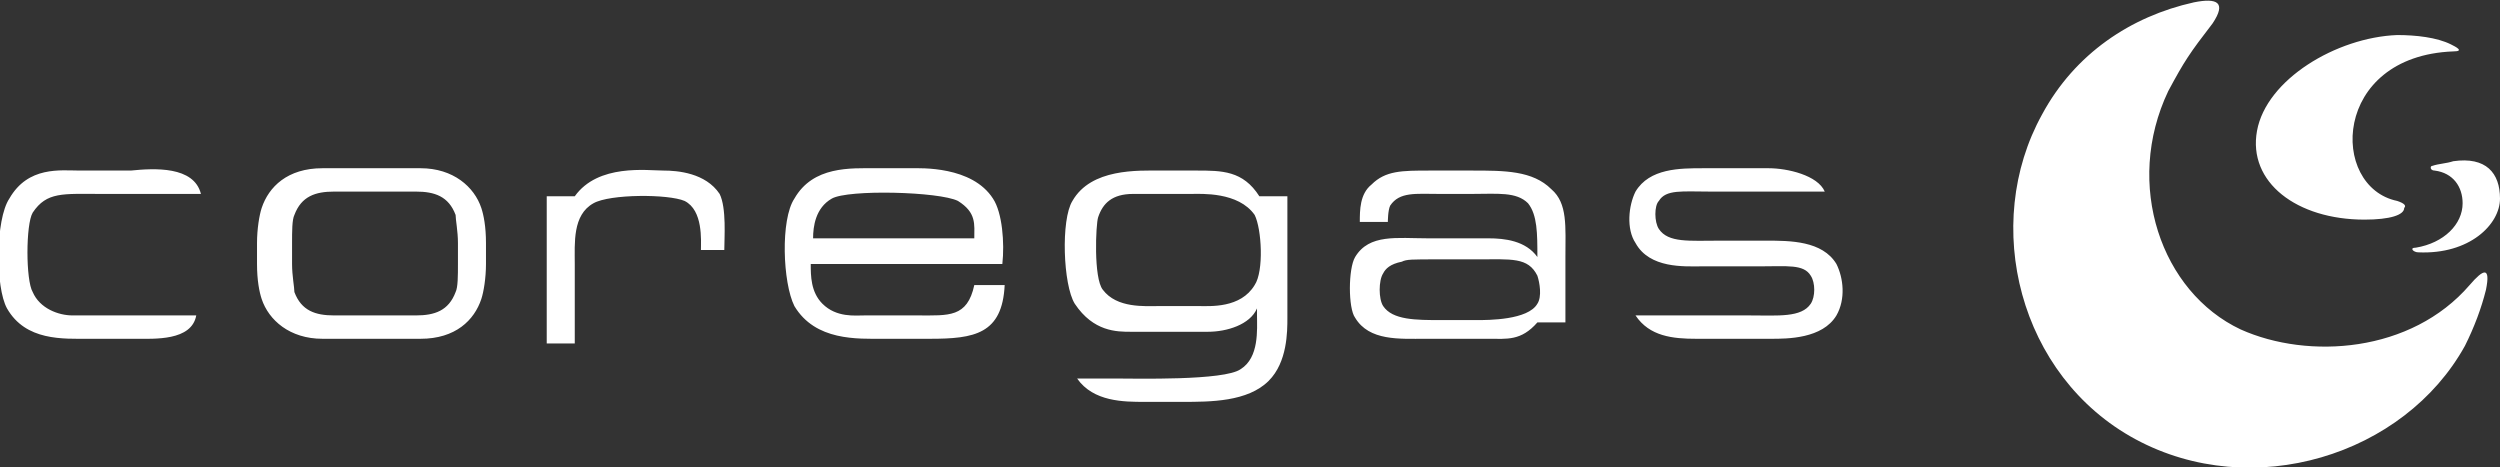 <?xml version="1.0" encoding="utf-8"?>
<!-- Generator: Adobe Illustrator 22.1.0, SVG Export Plug-In . SVG Version: 6.00 Build 0)  -->
<svg xmlns="http://www.w3.org/2000/svg" xmlns:xlink="http://www.w3.org/1999/xlink" version="1.0" id="Layer_1" x="0px" y="0px" viewBox="0 0 107 20" style="enable-background:new 0 0 107 20;" xml:space="preserve" width="107" height="20">
<rect x="0" y="0" width="107" height="20" fill="#333333" stroke="none"/>
<style type="text/css">
	.st0{fill:#FFFFFF;}
</style>
<path class="st0" d="M41,8.6c-0.8-0.4-4.7-0.5-5.4-0.1c-0.7,0.4-0.8,1.2-0.8,1.7h6.9C41.7,9.6,41.8,9.1,41,8.6z M42.9,11.3h-8.2  c0,0.5,0,1.2,0.5,1.7c0.6,0.6,1.4,0.5,1.8,0.5h2.3c1.3,0,2.1,0.1,2.4-1.3H43c-0.1,2.1-1.3,2.3-3.2,2.3h-2c-1.1,0-2.9,0.1-3.8-1.4  c-0.5-1-0.6-3.7,0-4.6c0.8-1.4,2.4-1.3,3.5-1.3H39c0.4,0,2.6-0.1,3.5,1.3C42.9,9.1,43,10.4,42.9,11.3L42.9,11.3z M8.6,8.3  c0,0-2,0-3.6,0H4.3C2.7,8.3,2,8.2,1.4,9.1C1.1,9.6,1.1,12,1.4,12.5c0.3,0.7,1.1,1,1.7,1h1.9c1.4,0,3.4,0,3.4,0c-0.2,1.1-1.8,1-2.6,1  h-2c-1.1,0-2.7,0.1-3.5-1.3c-0.5-0.9-0.5-3.8,0.1-4.7c0.8-1.4,2.2-1.2,3-1.2h2.2C6.6,7.2,8.3,7.1,8.6,8.3L8.6,8.3z M19.6,10.4  c0-0.5-0.1-1-0.1-1.2c-0.3-0.8-0.9-1-1.7-1h-3.5c-0.8,0-1.4,0.2-1.7,1c-0.1,0.2-0.1,0.7-0.1,1.2v0.9c0,0.5,0.1,1,0.1,1.2  c0.3,0.8,0.9,1,1.7,1h3.5c0.8,0,1.4-0.2,1.7-1c0.1-0.2,0.1-0.7,0.1-1.2L19.6,10.4L19.6,10.4z M20.8,11.3c0,0.6-0.1,1.2-0.2,1.5  c-0.3,0.9-1.1,1.7-2.6,1.7h-4.2c-1.4,0-2.3-0.8-2.6-1.7c-0.1-0.3-0.2-0.8-0.2-1.5v-0.9c0-0.6,0.1-1.2,0.2-1.5  c0.3-0.9,1.1-1.7,2.6-1.7h4.2c1.4,0,2.3,0.8,2.6,1.7c0.1,0.3,0.2,0.8,0.2,1.5C20.8,10.4,20.8,11.3,20.8,11.3z M31,10.7H30  c0-0.4,0.1-1.7-0.7-2.1c-0.7-0.3-3.2-0.3-3.9,0.1c-0.9,0.5-0.8,1.7-0.8,2.6v3.4h-1.2V8.4l1.2,0c1-1.4,3.1-1.1,3.8-1.1  c0.6,0,1.8,0.1,2.4,1C31.1,8.9,31,10.2,31,10.7L31,10.7z M47,9.3c-0.1,0.3-0.2,2.6,0.2,3.1c0.6,0.8,1.8,0.7,2.4,0.7h1.7  c0.5,0,1.8,0.1,2.4-0.9c0.4-0.6,0.3-2.4,0-3C53,8.2,51.4,8.3,51,8.3h-2.5C47.6,8.3,47.2,8.7,47,9.3z M53.9,8.4l1.2,0v5.2  c0,0.6,0,1.9-0.8,2.7c-0.9,0.9-2.5,0.9-3.7,0.9h-1.6c-0.9,0-2.2,0-2.9-1h1.6c0.9,0,4.7,0.1,5.4-0.4c0.8-0.5,0.7-1.7,0.7-2.3v-0.3  c-0.3,0.7-1.3,1-2.1,1h-3.3c-0.6,0-1.6,0-2.4-1.2c-0.5-0.8-0.6-3.6-0.1-4.4c0.8-1.4,2.8-1.3,3.8-1.3h1.5C52.3,7.3,53.2,7.3,53.9,8.4  z M72.8,11.4c-0.7,0-2.2,0.1-2.8-1c-0.4-0.6-0.3-1.6,0-2.2c0.6-1,1.9-1,2.9-1h2.8c0.8,0,2.1,0.3,2.4,1c0,0-1.6,0-2.7,0h-2.2  c-1.2,0-1.9-0.1-2.2,0.4c-0.2,0.2-0.2,0.9,0,1.2c0.4,0.6,1.3,0.5,2.6,0.5h2c1,0,2.4,0,3,1c0.3,0.6,0.4,1.5,0,2.2c-0.6,1-2.1,1-2.8,1  h-3.2c-1,0-2-0.1-2.6-1l2.6,0h2.3c1.2,0,2.2,0.1,2.6-0.5c0.2-0.3,0.2-0.9,0-1.2c-0.3-0.5-1-0.4-2.2-0.4L72.8,11.4L72.8,11.4z   M59.2,11.7c-0.2,0.3-0.2,1.1,0,1.4c0.4,0.6,1.4,0.6,2.5,0.6h1.5c0.5,0,2.2,0,2.6-0.7c0.2-0.3,0.1-0.9,0-1.2  c-0.4-0.8-1.1-0.7-2.6-0.7h-1.6c-1.2,0-1.4,0-1.6,0.1C59.5,11.3,59.3,11.5,59.2,11.7z M67,13.8l-1.2,0c-0.7,0.8-1.3,0.7-2.1,0.7H61  c-1.1,0-2.4,0.1-3-0.9c-0.3-0.4-0.3-2.1,0-2.6c0.6-1,1.8-0.8,3.1-0.8h2.6c0.7,0,1.6,0.1,2.1,0.8c0-1,0-1.8-0.4-2.3  c-0.5-0.5-1.3-0.4-2.4-0.4h-1.4c-1,0-1.7-0.1-2.1,0.5c-0.1,0.2-0.1,0.7-0.1,0.7h-1.2c0-0.5,0-1.2,0.5-1.6c0.6-0.6,1.3-0.6,2.5-0.6  H63c1.4,0,2.6,0,3.4,0.8C67.1,8.7,67,9.7,67,11L67,13.8L67,13.8z M101.2,9.4c-2.9,0-5-1.6-4.6-3.8c0.4-2.2,3.4-4,6-4.1  c0.8,0,1.7,0.1,2.3,0.4c0.2,0.1,0.6,0.3,0.1,0.3c-5.2,0.2-5.3,5.8-2.4,6.4c0.3,0.1,0.4,0.2,0.3,0.3C102.9,9.2,102.3,9.4,101.2,9.4  L101.2,9.4z M105,6.9c1.4-0.2,2,0.5,2,1.6c0,1.1-1.3,2.4-3.5,2.3c-0.2,0-0.4-0.2-0.1-0.2c1.2-0.2,2-1,2-1.9c0-0.7-0.4-1.3-1.2-1.4  c-0.2,0-0.2-0.2-0.1-0.2C104.4,7,104.7,7,105,6.9L105,6.9z M91.4,18.8c-5-2.7-6.6-9.2-4-13.9c1.4-2.6,3.8-4.2,6.5-4.8  c1-0.2,1.4,0,0.8,0.9c-1,1.3-1.2,1.6-1.9,2.9c-1.9,4-0.3,8.6,3.1,10.2c2.9,1.3,7.3,1,9.8-1.9c0.6-0.7,0.9-0.8,0.7,0.2  c-0.2,0.8-0.5,1.6-0.9,2.4C102.9,19.5,96.4,21.5,91.4,18.8L91.4,18.8z"/>
</svg>
